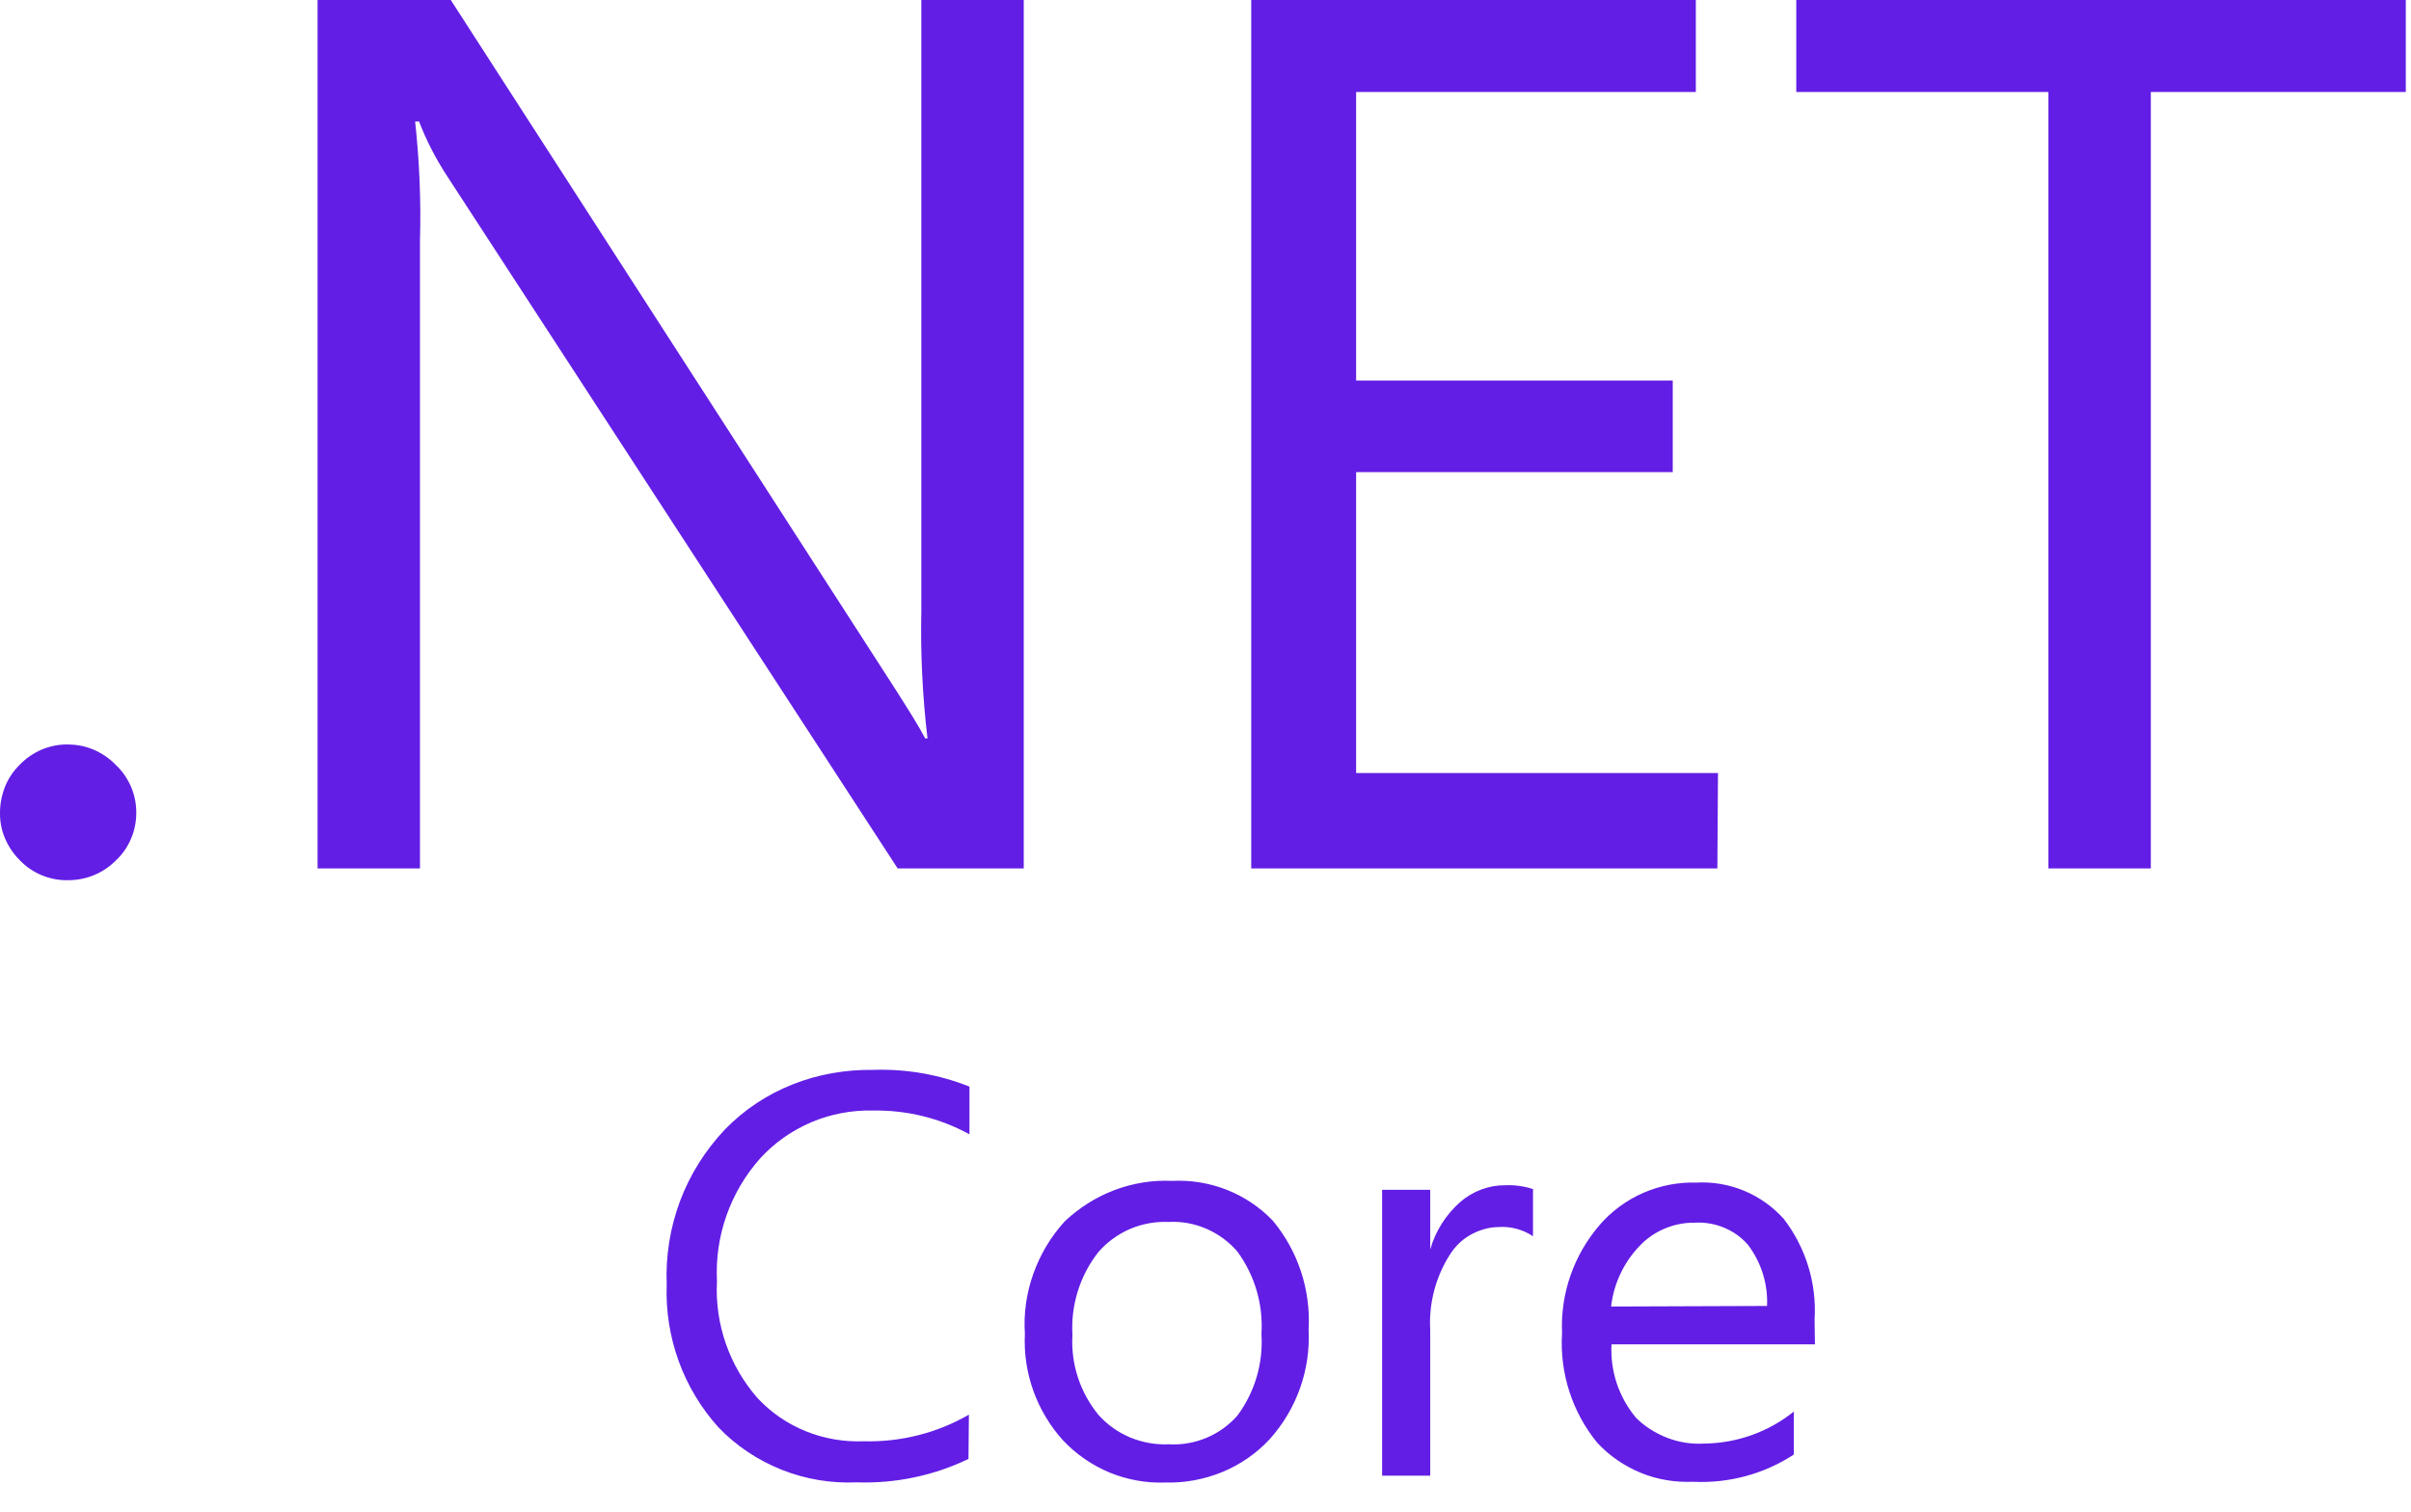 <svg width="59" height="37" viewBox="0 0 59 37" fill="none" xmlns="http://www.w3.org/2000/svg">
<path d="M2.836 18.723C2.685 18.565 2.501 18.439 2.299 18.351C2.096 18.263 1.88 18.221 1.658 18.221C1.437 18.216 1.22 18.263 1.018 18.346C0.815 18.435 0.631 18.56 0.481 18.718C0.325 18.872 0.203 19.053 0.123 19.253C0.043 19.458 0 19.672 0 19.886C-0.004 20.105 0.038 20.319 0.123 20.519C0.208 20.719 0.33 20.9 0.485 21.054C0.636 21.212 0.819 21.337 1.022 21.421C1.225 21.505 1.443 21.547 1.663 21.542C1.882 21.543 2.1 21.501 2.302 21.417C2.505 21.333 2.688 21.209 2.84 21.054C3.001 20.905 3.123 20.723 3.208 20.523C3.293 20.323 3.335 20.109 3.335 19.891C3.335 19.672 3.293 19.458 3.208 19.258C3.118 19.053 2.996 18.872 2.836 18.723ZM22.546 14.946C22.523 15.988 22.575 17.035 22.697 18.072H22.641C22.509 17.816 22.217 17.342 21.769 16.648L11.031 0H7.772V21.254H10.277V5.889C10.306 4.917 10.263 3.945 10.159 2.972H10.254C10.433 3.438 10.664 3.884 10.937 4.303L21.967 21.254H25.052V0H22.546V14.946ZM42.041 18.919H33.186V11.555H40.934V9.313H33.186V2.251H41.499V0H30.619V21.254H42.026L42.041 18.919ZM43.957 0V2.251H50.127V21.254H52.633V2.251H58.873V0H43.957ZM19.4 26.538C18.774 26.785 18.209 27.16 17.742 27.64C17.262 28.148 16.885 28.743 16.64 29.399C16.395 30.055 16.287 30.748 16.315 31.441C16.268 32.725 16.72 33.981 17.587 34.939C18.02 35.39 18.548 35.739 19.132 35.972C19.716 36.204 20.342 36.307 20.969 36.279C21.911 36.311 22.848 36.116 23.7 35.706L23.71 34.623C22.928 35.074 22.038 35.297 21.134 35.274C20.648 35.292 20.163 35.209 19.716 35.027C19.268 34.846 18.863 34.567 18.534 34.213C17.844 33.422 17.49 32.399 17.545 31.357C17.488 30.255 17.869 29.175 18.604 28.348C18.953 27.966 19.381 27.668 19.857 27.464C20.335 27.263 20.85 27.166 21.369 27.18C22.193 27.166 23.003 27.366 23.724 27.761V26.594C22.977 26.296 22.174 26.157 21.369 26.184C20.695 26.175 20.022 26.291 19.4 26.538ZM31.142 29.869C30.827 29.542 30.444 29.286 30.02 29.119C29.596 28.952 29.14 28.878 28.683 28.901C28.198 28.878 27.718 28.957 27.266 29.129C26.814 29.301 26.404 29.562 26.055 29.892C25.716 30.264 25.457 30.697 25.288 31.171C25.118 31.646 25.047 32.143 25.08 32.646C25.033 33.599 25.368 34.534 26.008 35.246C26.328 35.586 26.715 35.855 27.148 36.037C27.581 36.214 28.047 36.302 28.514 36.283C28.989 36.297 29.465 36.209 29.908 36.028C30.351 35.846 30.746 35.572 31.071 35.223C31.732 34.487 32.073 33.525 32.023 32.543C32.079 31.567 31.764 30.613 31.142 29.869ZM30.28 34.646C30.073 34.882 29.814 35.068 29.522 35.19C29.23 35.312 28.915 35.366 28.599 35.348C28.274 35.362 27.953 35.302 27.657 35.181C27.36 35.055 27.096 34.869 26.88 34.627C26.428 34.075 26.201 33.377 26.244 32.669C26.201 31.939 26.427 31.218 26.88 30.641C27.091 30.399 27.355 30.208 27.652 30.078C27.949 29.952 28.274 29.892 28.594 29.906C28.914 29.887 29.23 29.948 29.522 30.073C29.814 30.199 30.073 30.39 30.28 30.631C30.708 31.216 30.916 31.93 30.869 32.65C30.916 33.357 30.709 34.069 30.28 34.646ZM35.739 29.413C35.386 29.724 35.126 30.129 34.999 30.58V29.12H33.822V36.116H34.999V32.548C34.962 31.901 35.131 31.255 35.48 30.706C35.607 30.506 35.776 30.338 35.984 30.222C36.191 30.106 36.422 30.036 36.657 30.031C36.959 30.008 37.26 30.087 37.514 30.255V29.101C37.298 29.031 37.072 28.999 36.846 29.008C36.441 29.003 36.05 29.148 35.739 29.413ZM44.405 32.301C44.461 31.413 44.193 30.538 43.651 29.831C43.383 29.534 43.053 29.297 42.681 29.143C42.309 28.989 41.909 28.92 41.508 28.943C41.066 28.929 40.623 29.017 40.213 29.194C39.808 29.371 39.445 29.636 39.153 29.971C38.514 30.708 38.182 31.657 38.225 32.627C38.164 33.595 38.47 34.553 39.083 35.306C39.379 35.627 39.747 35.879 40.152 36.046C40.557 36.214 41 36.283 41.438 36.265C42.309 36.307 43.171 36.074 43.896 35.599V34.548C43.276 35.045 42.505 35.321 41.706 35.33C41.4 35.348 41.089 35.302 40.802 35.19C40.514 35.078 40.251 34.916 40.034 34.697C39.613 34.194 39.4 33.553 39.436 32.901H44.414L44.405 32.301ZM39.426 31.976C39.488 31.422 39.733 30.901 40.119 30.497C40.292 30.313 40.502 30.167 40.736 30.069C40.969 29.97 41.221 29.921 41.475 29.924C41.72 29.91 41.96 29.952 42.187 30.045C42.413 30.138 42.61 30.278 42.77 30.459C43.1 30.892 43.265 31.422 43.242 31.962L39.426 31.976Z" fill="#621EE5"/>
</svg>
